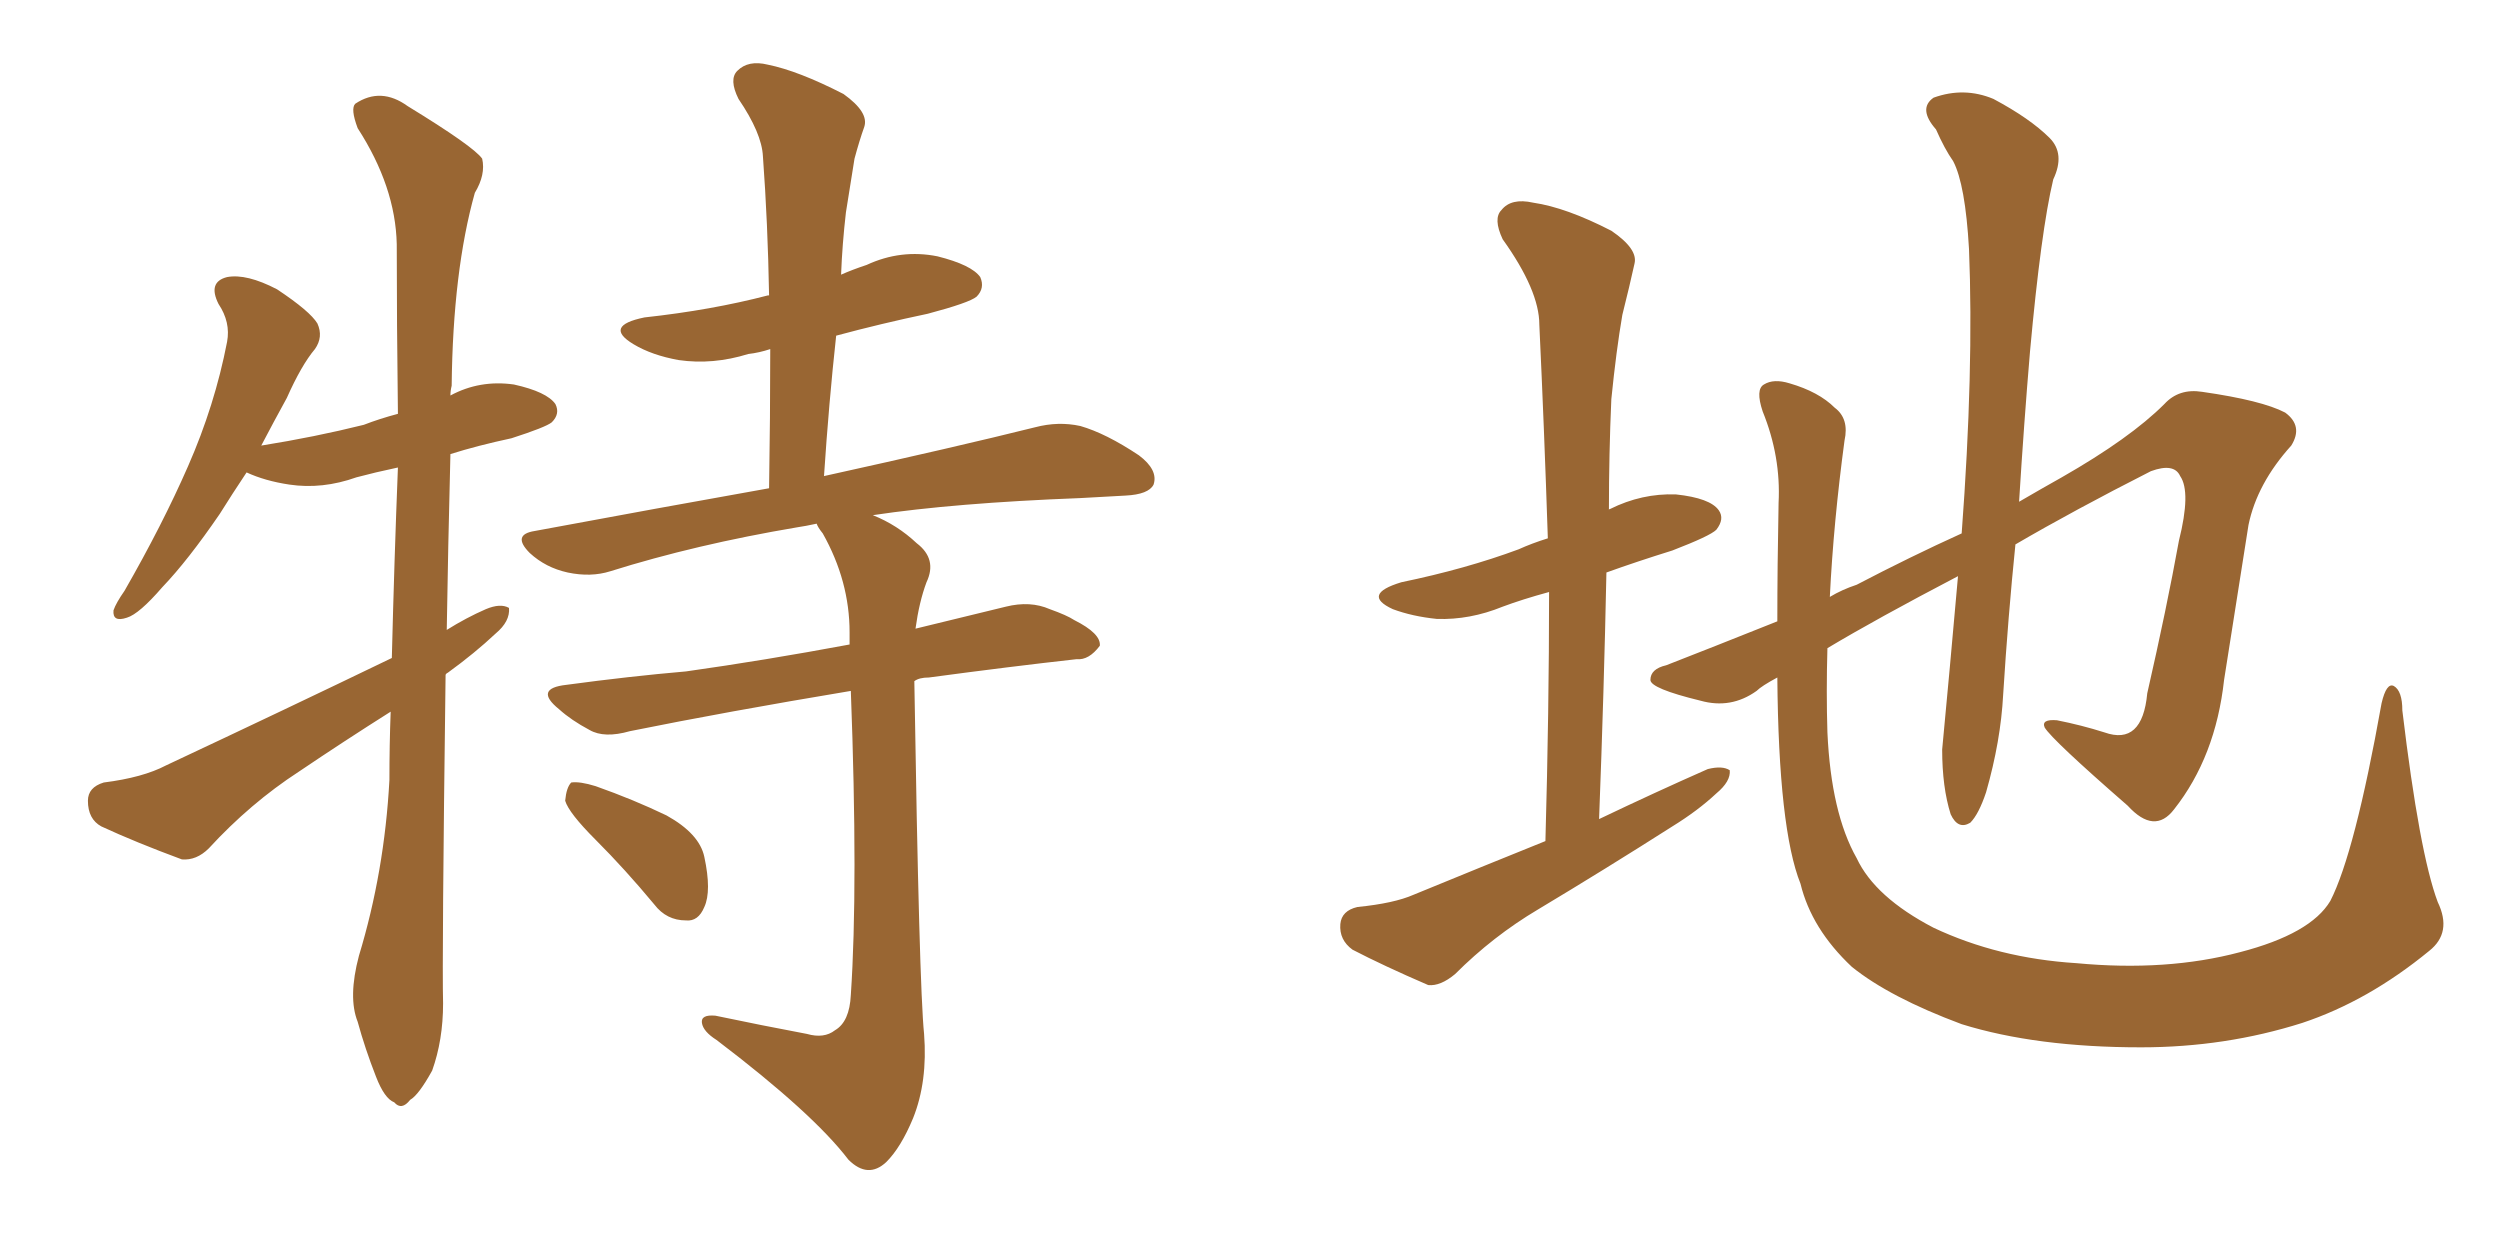 <svg xmlns="http://www.w3.org/2000/svg" xmlns:xlink="http://www.w3.org/1999/xlink" width="300" height="150"><path fill="#996633" padding="10" d="M53.47 81.01L53.47 81.01Q53.03 115.14 53.17 120.41L53.17 120.41Q53.17 124.80 51.86 128.47L51.86 128.47Q50.24 131.40 49.22 131.98L49.22 131.98Q48.19 133.30 47.31 132.28L47.31 132.28Q46.14 131.84 45.12 129.20L45.12 129.20Q43.80 125.83 42.92 122.61L42.92 122.61Q41.75 119.68 43.07 114.70L43.07 114.70Q46.14 104.59 46.73 93.60L46.73 93.60Q46.73 89.36 46.88 85.40L46.88 85.40Q41.31 88.92 35.89 92.58L35.89 92.58Q30.03 96.39 25.05 101.81L25.05 101.81Q23.58 103.27 21.83 103.13L21.83 103.13Q16.26 101.07 12.16 99.17L12.16 99.17Q10.55 98.29 10.55 96.09L10.55 96.09Q10.55 94.48 12.45 93.90L12.45 93.90Q17.14 93.31 19.92 91.85L19.92 91.85Q34.28 85.11 47.02 78.96L47.02 78.96Q47.31 67.24 47.75 56.10L47.75 56.10Q44.97 56.69 42.77 57.28L42.77 57.28Q38.67 58.74 34.72 58.15L34.72 58.15Q31.79 57.71 29.59 56.69L29.59 56.69Q27.83 59.33 26.37 61.67L26.37 61.67Q22.56 67.24 19.48 70.46L19.48 70.46Q16.70 73.68 15.23 74.12L15.23 74.12Q13.48 74.71 13.62 73.24L13.62 73.24Q13.92 72.36 14.94 70.90L14.94 70.90Q19.48 62.99 22.56 55.96L22.56 55.96Q25.78 48.63 27.25 41.02L27.25 41.02Q27.69 38.67 26.22 36.47L26.22 36.47Q24.90 33.84 27.25 33.25L27.25 33.25Q29.59 32.81 33.25 34.72L33.25 34.72Q37.21 37.35 38.09 38.82L38.09 38.82Q38.82 40.43 37.79 41.89L37.79 41.89Q36.18 43.80 34.42 47.75L34.42 47.75Q32.81 50.68 31.35 53.47L31.35 53.47Q37.79 52.44 43.65 50.98L43.65 50.98Q45.56 50.24 47.75 49.66L47.75 49.66Q47.61 38.67 47.61 29.30L47.61 29.30Q47.46 22.41 42.92 15.38L42.92 15.38Q42.04 13.04 42.63 12.45L42.63 12.45Q45.70 10.40 48.93 12.74L48.93 12.74Q56.84 17.58 57.86 19.04L57.86 19.04Q58.30 20.95 56.98 23.14L56.98 23.14Q54.35 32.52 54.20 46.29L54.20 46.29Q54.05 46.88 54.05 47.46L54.05 47.46Q57.57 45.56 61.67 46.14L61.67 46.14Q65.63 47.02 66.65 48.49L66.65 48.49Q67.24 49.66 66.21 50.68L66.21 50.68Q65.48 51.27 61.38 52.59L61.38 52.59Q57.28 53.47 54.05 54.49L54.05 54.49Q53.76 65.92 53.61 75.59L53.61 75.59Q55.96 74.12 58.30 73.10L58.30 73.10Q60.06 72.36 61.08 72.95L61.08 72.95Q61.23 74.56 59.47 76.03L59.47 76.03Q56.98 78.37 53.76 80.71L53.76 80.71Q53.47 80.86 53.47 81.01ZM96.83 124.07L96.83 124.07Q98.88 124.66 100.20 123.63L100.20 123.63Q101.95 122.61 102.10 119.38L102.10 119.38Q102.98 106.35 102.10 82.91L102.10 82.91Q87.16 85.40 75.59 87.74L75.59 87.74Q72.51 88.62 70.75 87.60L70.75 87.60Q68.55 86.43 67.09 85.11L67.09 85.11Q64.01 82.62 67.97 82.18L67.97 82.18Q75.59 81.15 82.32 80.57L82.32 80.57Q91.70 79.25 101.95 77.34L101.95 77.34Q101.95 76.46 101.95 75.88L101.95 75.88Q101.95 69.73 98.73 64.01L98.73 64.01Q98.14 63.28 98.00 62.84L98.00 62.84Q96.68 63.13 95.65 63.28L95.65 63.28Q83.50 65.33 73.24 68.55L73.24 68.55Q70.90 69.29 68.12 68.70L68.12 68.70Q65.48 68.12 63.57 66.36L63.57 66.36Q61.38 64.16 64.16 63.72L64.16 63.72Q79.10 60.94 92.29 58.59L92.29 58.59Q92.43 49.95 92.43 41.89L92.43 41.89Q91.11 42.33 89.79 42.48L89.79 42.48Q85.55 43.80 81.45 43.21L81.45 43.21Q78.22 42.63 76.03 41.31L76.03 41.31Q72.36 39.11 77.34 38.09L77.34 38.09Q85.40 37.21 92.14 35.45L92.14 35.45Q92.14 35.45 92.29 35.45L92.29 35.45Q92.14 26.81 91.55 18.75L91.55 18.75Q91.41 15.97 88.62 11.87L88.62 11.87Q87.45 9.52 88.48 8.50L88.48 8.50Q89.79 7.18 92.14 7.76L92.14 7.76Q95.80 8.50 101.22 11.28L101.22 11.28Q104.30 13.48 103.71 15.23L103.71 15.23Q103.13 16.85 102.54 19.04L102.54 19.04Q102.10 21.83 101.51 25.49L101.51 25.49Q101.07 29.30 100.93 32.96L100.93 32.96Q102.25 32.37 104.00 31.79L104.00 31.79Q108.11 29.88 112.50 30.76L112.50 30.76Q116.60 31.79 117.63 33.25L117.63 33.25Q118.21 34.57 117.19 35.60L117.19 35.60Q116.31 36.33 111.33 37.65L111.33 37.65Q105.76 38.82 100.34 40.28L100.34 40.28Q99.46 48.34 98.88 57.13L98.88 57.13Q114.84 53.61 124.22 51.27L124.22 51.27Q127.00 50.54 129.64 51.12L129.64 51.12Q132.71 52.00 136.67 54.64L136.67 54.64Q139.01 56.40 138.43 58.15L138.43 58.15Q137.84 59.33 135.06 59.47L135.06 59.47Q132.42 59.62 129.64 59.77L129.64 59.77Q114.55 60.35 104.74 61.82L104.74 61.82Q107.67 62.99 110.01 65.19L110.01 65.19Q112.50 67.09 111.18 69.87L111.18 69.87Q110.30 72.22 109.86 75.44L109.86 75.44Q115.28 74.12 120.70 72.80L120.70 72.80Q123.63 72.07 125.98 73.10L125.98 73.10Q128.03 73.83 128.91 74.41L128.91 74.41Q132.13 76.03 131.98 77.49L131.98 77.49Q130.66 79.25 129.20 79.10L129.20 79.10Q121.29 79.98 111.47 81.30L111.47 81.30Q110.30 81.30 109.72 81.74L109.72 81.74Q110.30 118.36 110.89 124.07L110.89 124.07Q111.33 129.79 109.57 134.18L109.57 134.18Q108.11 137.70 106.35 139.45L106.35 139.45Q104.15 141.50 101.81 139.16L101.81 139.16Q97.56 133.59 85.99 124.80L85.99 124.80Q84.38 123.78 84.23 122.75L84.23 122.75Q84.08 121.73 85.84 121.88L85.84 121.88Q91.41 123.05 96.83 124.07ZM71.48 100.78L71.48 100.78L71.48 100.78Q68.26 97.56 67.82 96.09L67.82 96.09Q67.97 94.48 68.55 93.90L68.55 93.90Q69.58 93.75 71.48 94.34L71.48 94.34Q76.03 95.95 79.98 97.85L79.98 97.85Q83.94 100.05 84.52 102.83L84.52 102.83Q85.40 106.93 84.52 108.84L84.52 108.84Q83.79 110.60 82.32 110.45L82.32 110.45Q79.98 110.45 78.52 108.54L78.52 108.54Q75 104.30 71.48 100.78ZM185.45 100.93L185.45 100.93Q185.89 85.25 185.89 71.04L185.89 71.04Q182.67 71.92 180.32 72.80L180.32 72.80Q176.37 74.41 172.41 74.27L172.41 74.27Q169.48 73.97 167.14 73.10L167.14 73.10Q163.33 71.34 168.16 69.87L168.16 69.87Q175.93 68.26 182.23 65.92L182.23 65.92Q183.84 65.19 185.74 64.60L185.74 64.60Q185.30 51.27 184.72 38.96L184.72 38.96Q184.72 34.86 180.32 28.71L180.32 28.71Q179.15 26.22 180.18 25.20L180.18 25.20Q181.35 23.73 183.98 24.32L183.98 24.32Q187.94 24.90 193.36 27.69L193.36 27.69Q196.58 29.88 196.14 31.64L196.14 31.64Q195.56 34.28 194.68 37.79L194.68 37.79Q193.95 42.04 193.36 47.90L193.36 47.90Q193.07 54.49 193.07 61.23L193.07 61.23Q193.07 61.08 193.21 61.08L193.21 61.08Q197.02 59.18 201.12 59.33L201.12 59.33Q205.22 59.77 206.25 61.23L206.25 61.23Q206.98 62.26 205.96 63.57L205.96 63.57Q205.22 64.31 200.68 66.06L200.68 66.06Q196.44 67.38 192.77 68.70L192.77 68.70Q192.48 82.91 191.89 98.29L191.89 98.29Q198.63 95.07 204.93 92.29L204.93 92.29Q206.69 91.85 207.57 92.43L207.57 92.43Q207.71 93.75 205.96 95.21L205.96 95.21Q203.76 97.27 200.68 99.17L200.68 99.17Q192.63 104.30 184.57 109.13L184.57 109.13Q179.15 112.35 174.61 116.89L174.61 116.89Q172.85 118.36 171.39 118.21L171.39 118.21Q165.97 115.87 162.30 113.96L162.30 113.96Q160.69 112.79 160.84 110.89L160.84 110.89Q160.99 109.28 162.89 108.84L162.89 108.84Q167.29 108.40 169.63 107.37L169.63 107.37Q177.83 104.00 185.45 100.93ZM292.53 108.25L292.53 108.25L292.53 108.25Q294.29 111.91 291.50 114.11L291.50 114.11Q284.18 120.12 276.27 122.75L276.27 122.75Q267.04 125.68 256.93 125.68L256.93 125.68Q244.34 125.68 235.40 122.90L235.40 122.90Q226.76 119.68 222.22 116.02L222.22 116.02Q217.38 111.47 216.06 106.05L216.06 106.05Q213.43 99.46 213.28 81.30L213.28 81.30Q211.38 82.32 210.79 82.91L210.79 82.91Q207.71 85.11 204.05 84.08L204.05 84.08Q198.05 82.62 198.05 81.59L198.05 81.59Q198.05 80.27 199.95 79.83L199.95 79.83Q205.22 77.78 213.28 74.56L213.28 74.56Q213.28 67.97 213.43 60.35L213.43 60.35Q213.72 54.79 211.52 49.37L211.52 49.37Q210.64 46.73 211.67 46.14L211.67 46.14Q212.84 45.41 214.75 46.00L214.75 46.00Q218.26 47.02 220.17 48.93L220.17 48.93Q221.92 50.24 221.34 52.88L221.34 52.88Q220.02 62.70 219.58 71.63L219.58 71.63Q221.04 70.75 222.80 70.17L222.80 70.17Q229.25 66.80 235.40 64.01L235.40 64.01Q236.87 44.38 236.28 29.88L236.28 29.88Q235.84 22.12 234.38 19.34L234.38 19.34Q233.35 17.87 232.32 15.53L232.32 15.53Q230.13 13.04 232.03 11.72L232.03 11.72Q235.69 10.40 239.21 11.87L239.21 11.87Q243.60 14.21 245.95 16.55L245.95 16.55Q247.85 18.46 246.39 21.53L246.39 21.53Q244.92 27.69 243.60 42.19L243.60 42.19Q242.87 50.83 242.29 60.21L242.29 60.21Q245.07 58.59 247.41 57.28L247.41 57.28Q255.62 52.59 259.72 48.49L259.72 48.49Q261.47 46.58 264.26 47.02L264.26 47.02Q271.44 48.05 274.22 49.51L274.22 49.51Q276.42 51.12 274.95 53.47L274.95 53.47Q270.85 58.01 269.82 62.99L269.82 62.99Q268.36 72.36 266.89 81.59L266.89 81.59Q265.87 90.82 260.89 97.12L260.89 97.12Q258.54 100.20 255.32 96.68L255.32 96.68Q246.24 88.77 245.36 87.30L245.36 87.30Q244.92 86.28 246.83 86.43L246.83 86.43Q249.76 87.01 252.54 87.89L252.54 87.89Q257.08 89.50 257.67 83.20L257.67 83.20Q260.01 72.95 261.47 64.89L261.47 64.89Q262.94 59.03 261.62 57.13L261.62 57.13Q260.89 55.52 258.11 56.54L258.11 56.54Q248.88 61.23 241.85 65.33L241.85 65.33Q240.97 73.97 240.38 83.35L240.38 83.35Q240.09 88.92 238.33 95.07L238.33 95.07Q237.45 97.71 236.43 98.73L236.43 98.73Q234.96 99.61 234.08 97.71L234.08 97.71Q233.06 94.48 233.06 89.94L233.06 89.94Q233.94 80.71 234.96 69.14L234.96 69.14Q225.15 74.27 219.29 77.78L219.29 77.78Q219.14 83.06 219.29 87.89L219.29 87.89Q219.73 97.56 222.80 102.98L222.80 102.98Q225 107.67 232.03 111.33L232.03 111.33Q239.79 114.99 249.17 115.58L249.17 115.58Q260.01 116.60 268.80 114.26L268.80 114.26Q277.29 112.06 279.64 108.11L279.64 108.11Q282.57 102.39 285.79 84.38L285.79 84.38Q286.38 81.88 287.26 82.32L287.26 82.32Q288.28 82.91 288.28 85.25L288.28 85.25Q290.33 102.39 292.53 108.25Z"/></svg>